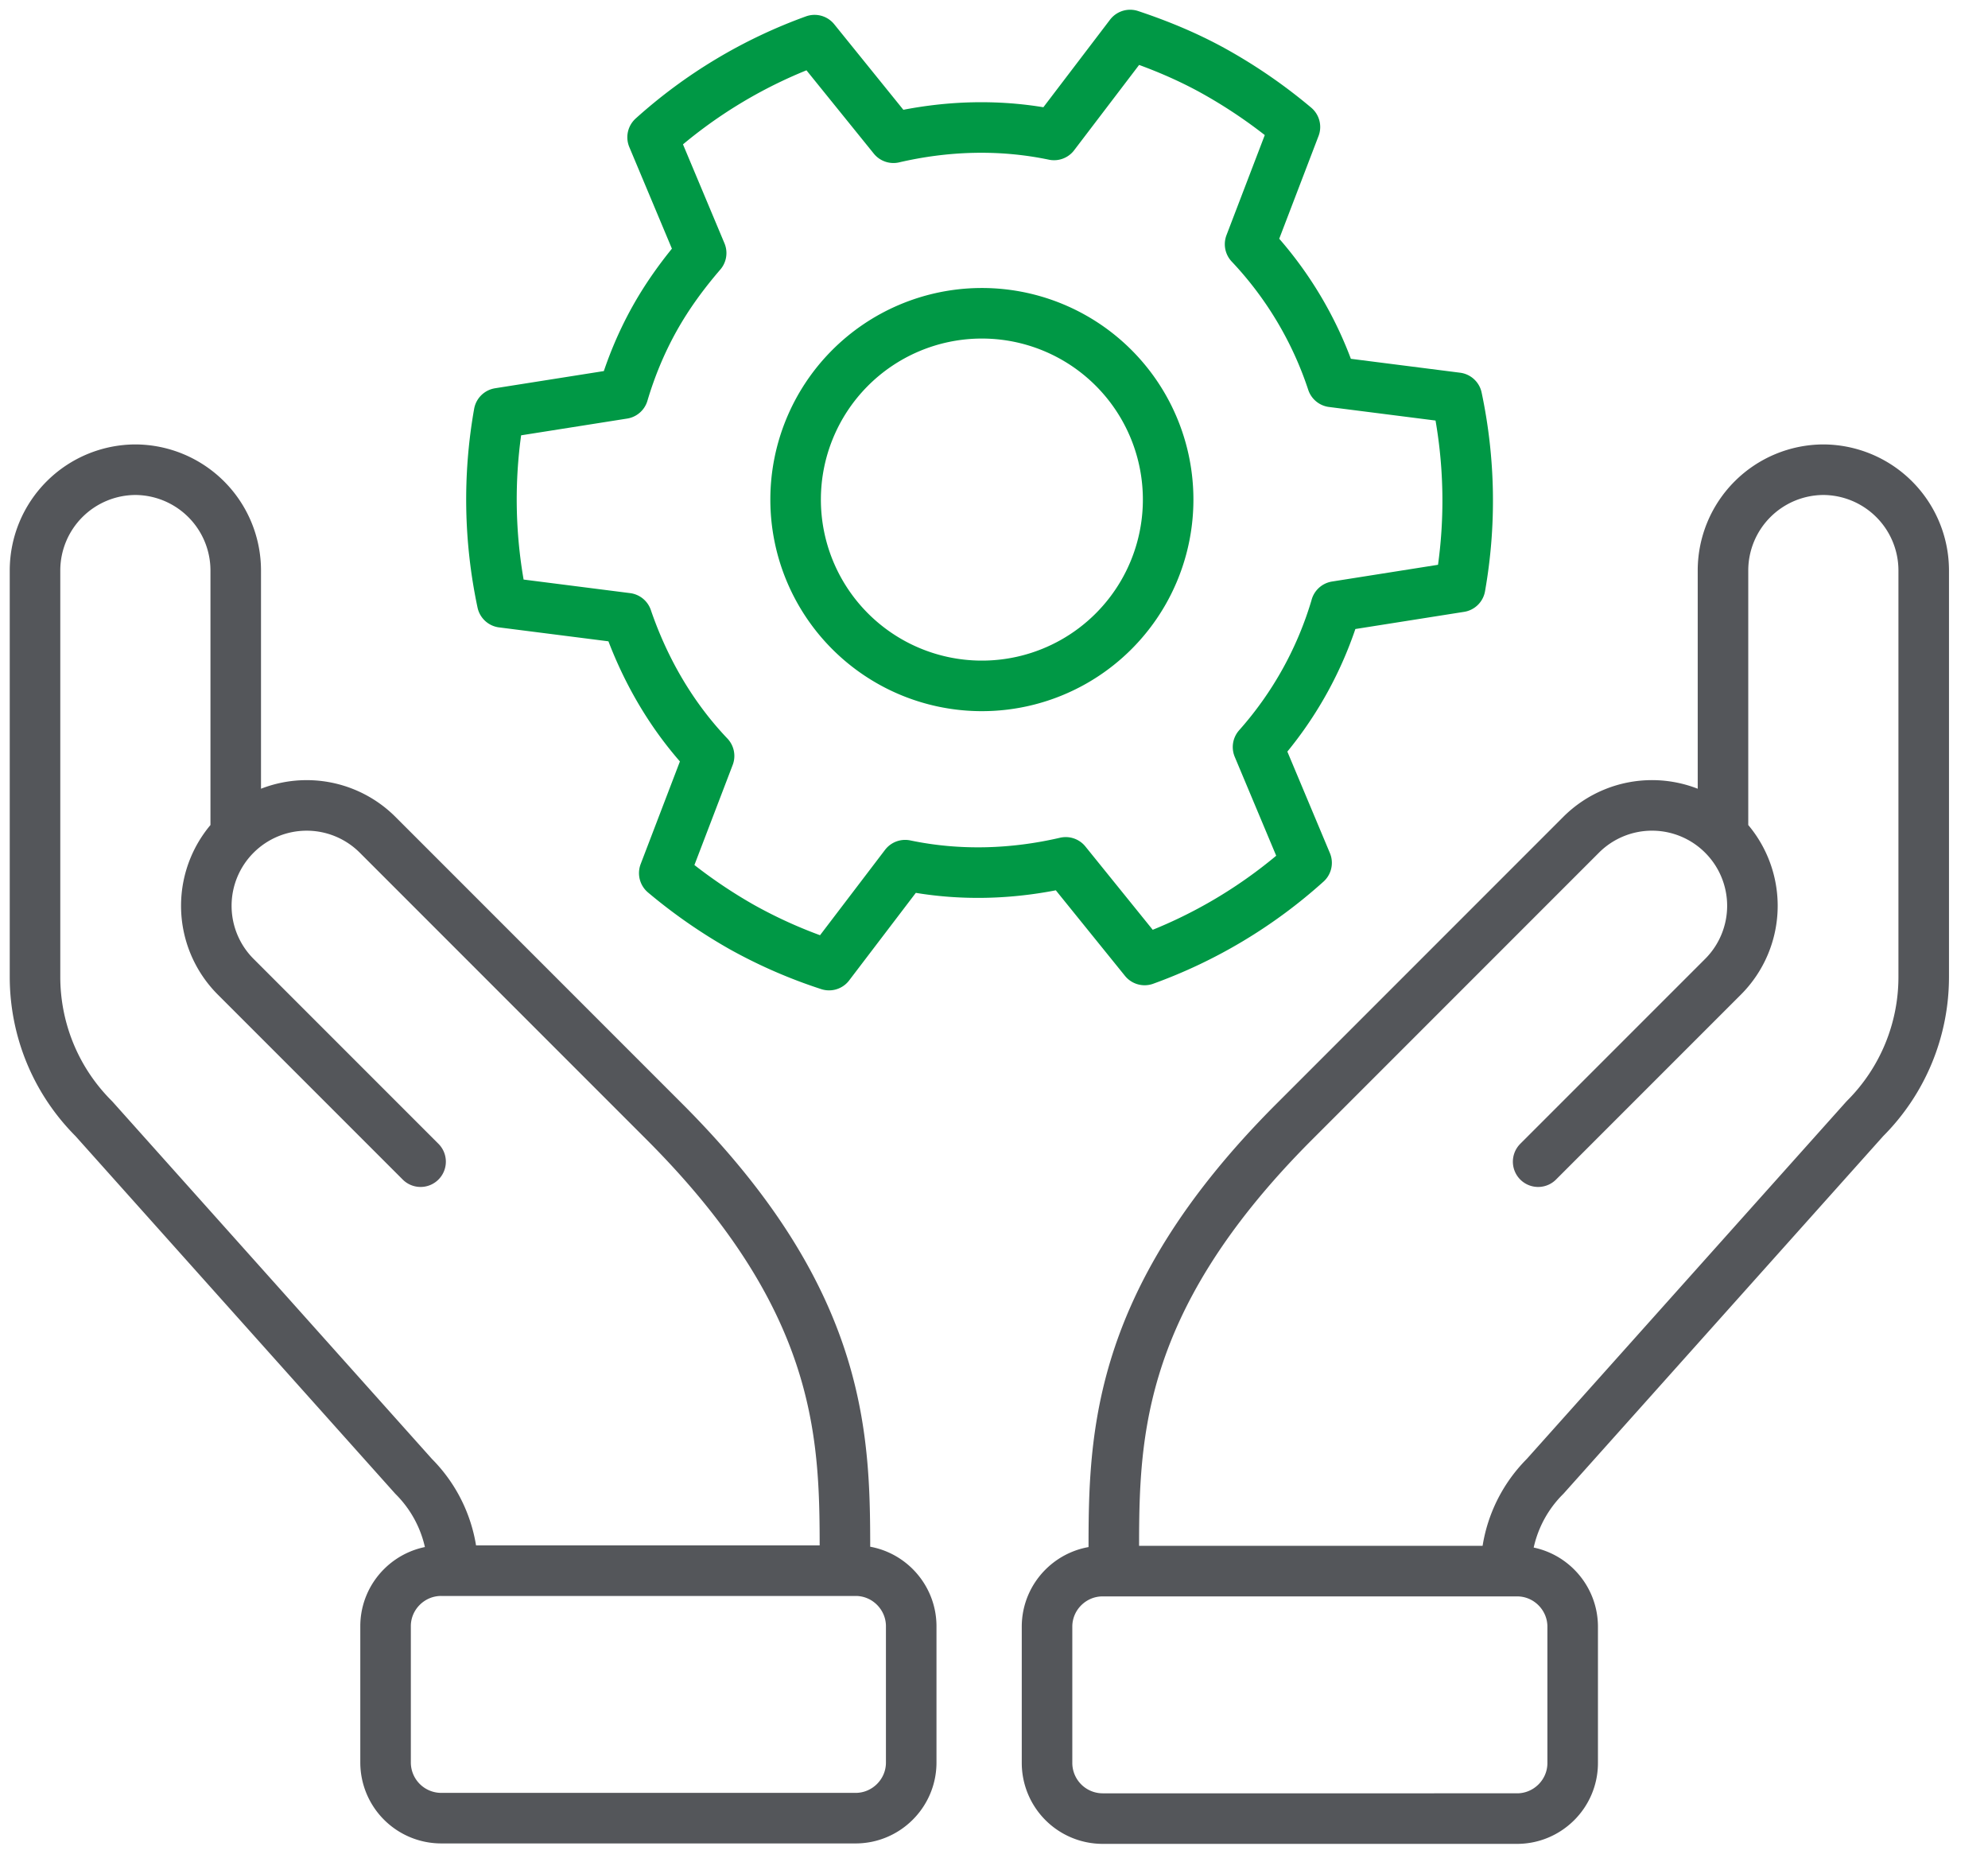 <svg xmlns="http://www.w3.org/2000/svg" width="59" height="55" fill="none"><path stroke="#009845" stroke-linecap="round" stroke-linejoin="round" stroke-width="1.5" d="M39.65 17.996a10.916 10.916 0 0 1-2.314 4.17l1.441 3.436a14.584 14.584 0 0 1-4.807 2.882l-2.341-2.896c-1.552.36-3.173.416-4.766.083l-2.258 2.965a14.525 14.525 0 0 1-2.577-1.122 15.285 15.285 0 0 1-2.314-1.607l1.33-3.477c-1.122-1.178-1.926-2.591-2.438-4.087l-3.7-.471a14.689 14.689 0 0 1-.096-5.611l3.685-.582c.222-.748.526-1.496.928-2.217.402-.72.873-1.357 1.386-1.953l-1.441-3.436a14.585 14.585 0 0 1 4.807-2.882l2.341 2.896c1.552-.36 3.173-.416 4.766-.083l2.258-2.965c.873.291 1.746.651 2.577 1.122a15.278 15.278 0 0 1 2.314 1.607L37.1 7.246a10.937 10.937 0 0 1 2.438 4.086l3.7.471c.387 1.83.428 3.727.096 5.611l-3.685.582Z"/><path stroke="#009845" stroke-linecap="round" stroke-linejoin="round" stroke-width="1.5" d="M29.066 20.351a5.528 5.528 0 1 0 0-11.055 5.528 5.528 0 0 0 0 11.055Z"/><path stroke="#54565A" stroke-linecap="round" stroke-linejoin="round" stroke-width="1.5" d="M25.076 46.342c0-3.491.097-7.606-5.362-13.064l-8.506-8.507a2.977 2.977 0 0 0-4.212 0m0 0a2.977 2.977 0 0 0 0 4.212l5.486 5.486m-5.486-9.698v-7.855a2.992 2.992 0 0 0-2.978-2.979 2.992 2.992 0 0 0-2.979 2.98v12.066c0 1.524.582 3.048 1.746 4.211l9.49 10.612a3.961 3.961 0 0 1 1.163 2.702M13.092 46.605h12.302c.915 0 1.649.748 1.649 1.648v4.045c0 .915-.748 1.65-1.649 1.65H13.092a1.653 1.653 0 0 1-1.649-1.65v-4.045c0-.914.748-1.648 1.649-1.648ZM33.056 46.425c0-3.519-.139-7.647 5.361-13.147l8.506-8.507a2.976 2.976 0 0 1 4.212 0m0 0a2.976 2.976 0 0 1 0 4.212l-5.486 5.486m5.486-9.698v-7.855a2.992 2.992 0 0 1 2.978-2.979 2.992 2.992 0 0 1 2.979 2.98v12.066a5.937 5.937 0 0 1-1.746 4.211l-9.49 10.612a3.961 3.961 0 0 0-1.163 2.702M32.723 46.618h12.302c.915 0 1.649.748 1.649 1.649v4.045c0 .915-.748 1.649-1.649 1.649H32.723a1.653 1.653 0 0 1-1.649-1.649v-4.045c0-.915.748-1.649 1.649-1.649Z"/></svg>